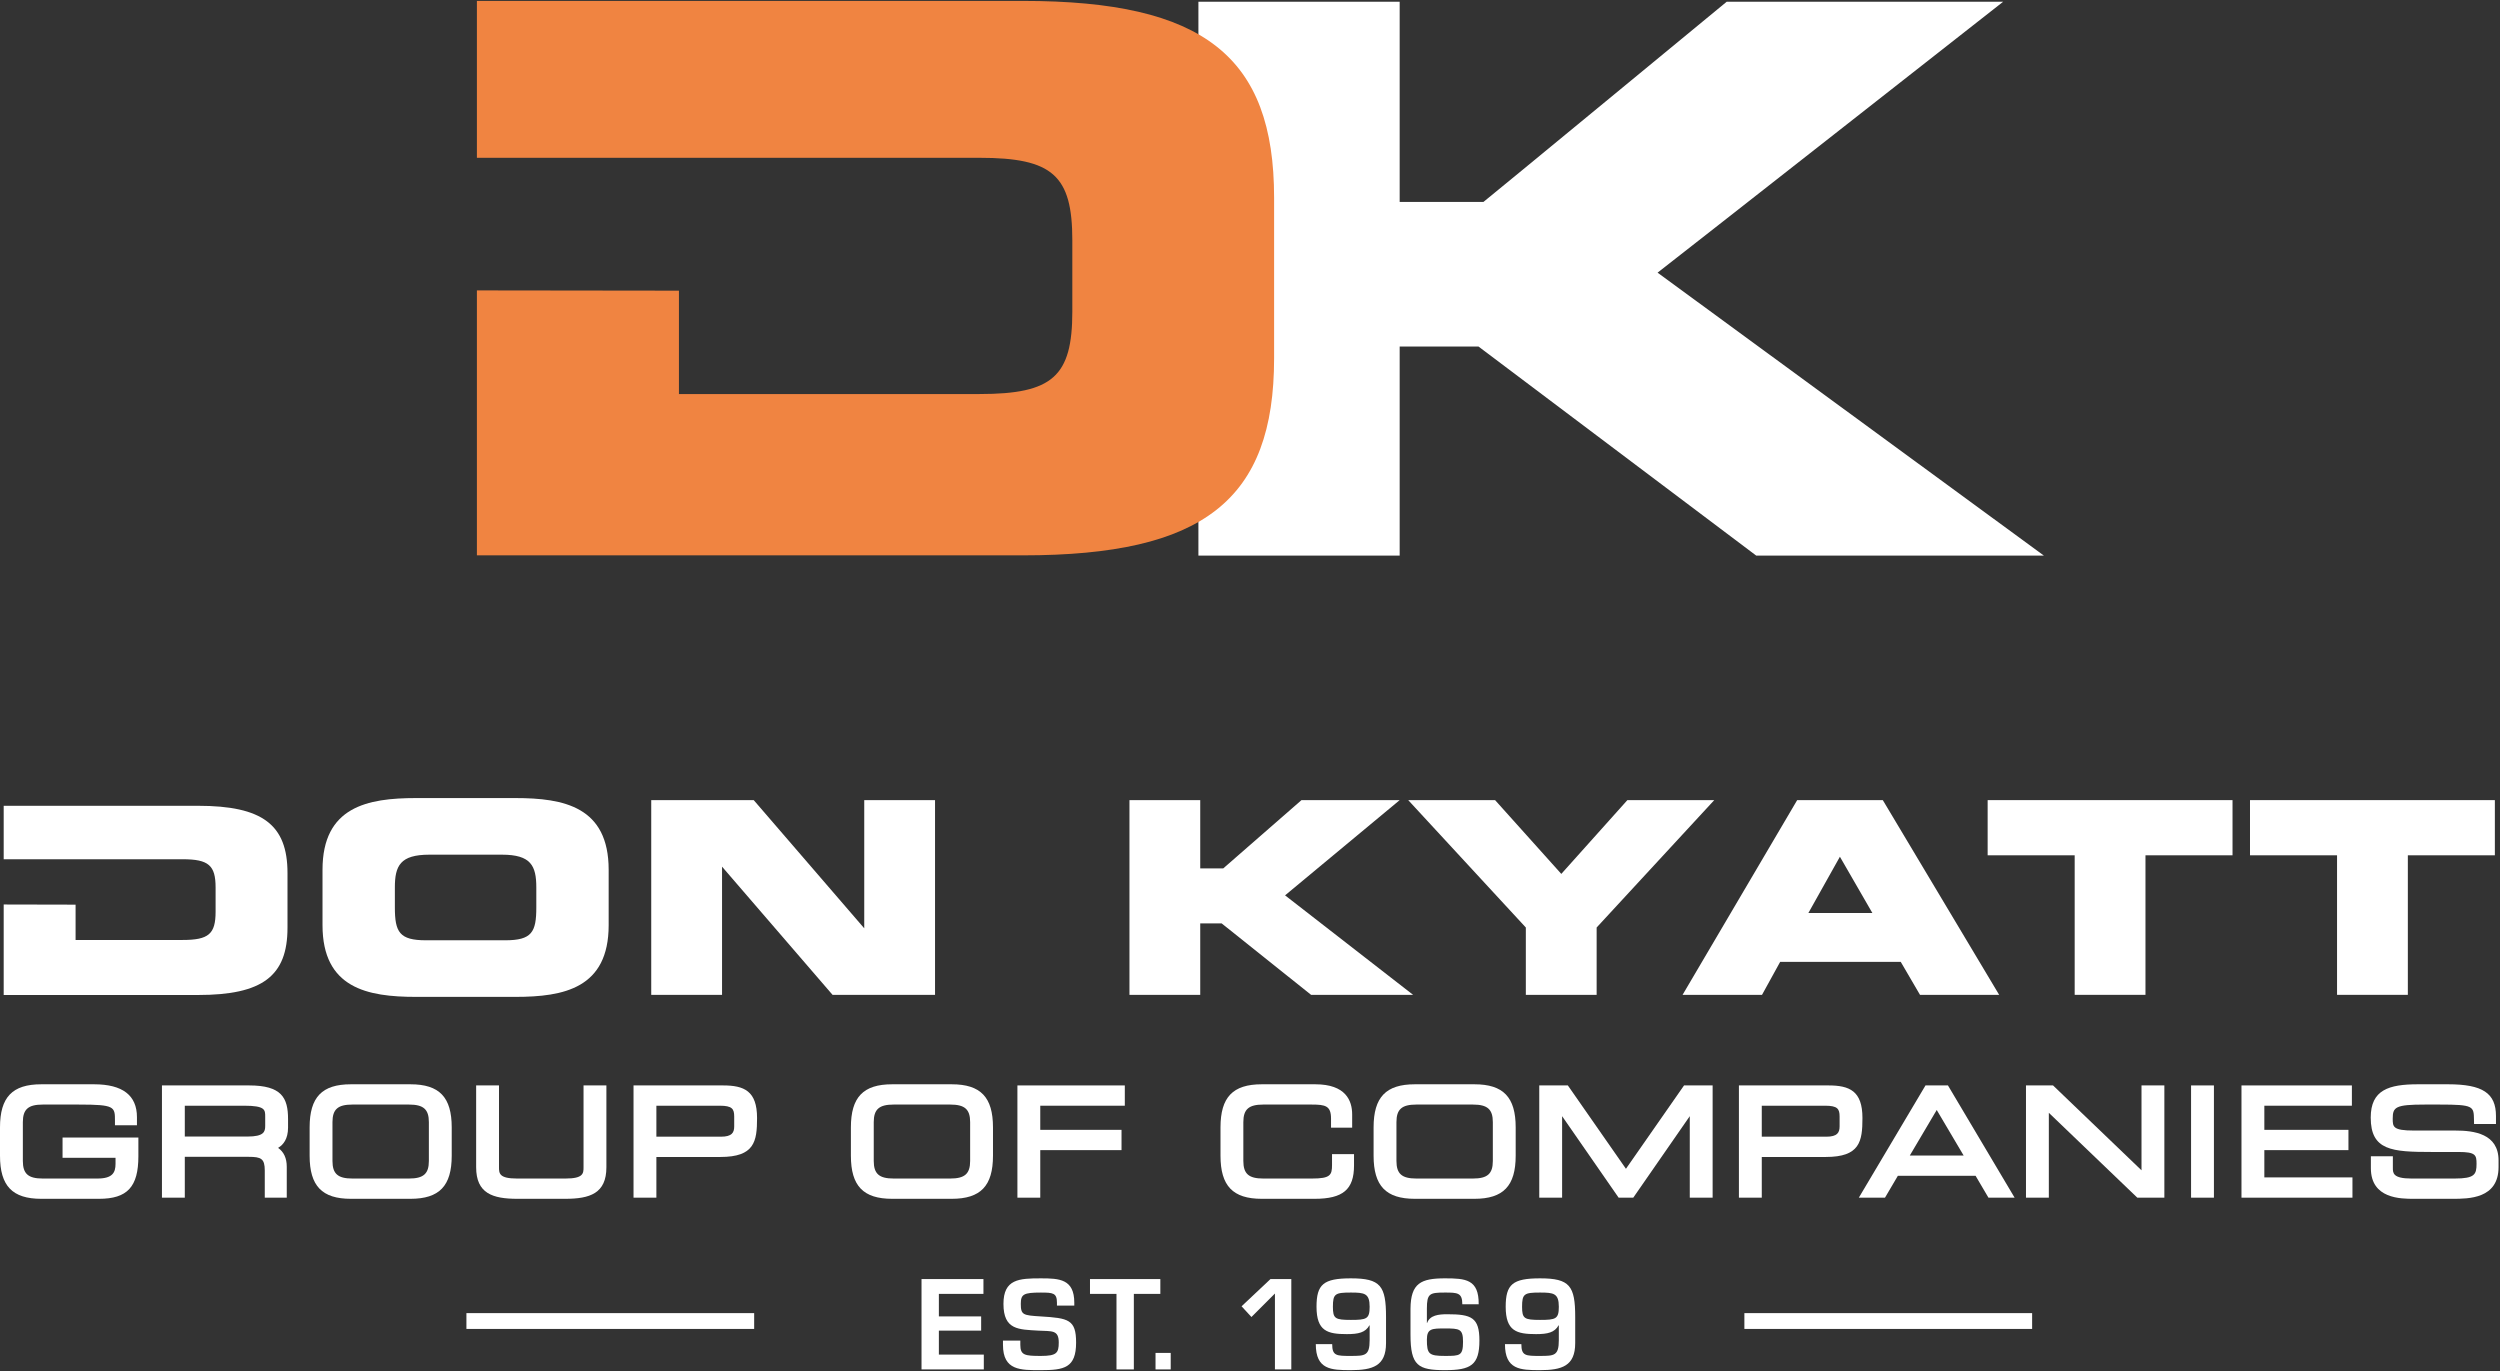 <?xml version="1.0" encoding="UTF-8" standalone="no"?><!DOCTYPE svg PUBLIC "-//W3C//DTD SVG 1.1//EN" "http://www.w3.org/Graphics/SVG/1.1/DTD/svg11.dtd"><svg width="100%" height="100%" viewBox="0 0 2334 1280" version="1.1" xmlns="http://www.w3.org/2000/svg" xmlns:xlink="http://www.w3.org/1999/xlink" xml:space="preserve" xmlns:serif="http://www.serif.com/" style="fill-rule:evenodd;clip-rule:evenodd;stroke-linejoin:round;stroke-miterlimit:2;"><rect x="0" y="0" width="2334" height="1280" fill="#333333" stroke="none"/><g><path d="M388.387,745.075c-45.354,-0 -87.291,8.096 -87.291,66.975l-0,51.667c-0,58.879 41.937,66.975 87.291,66.975l92.738,-0c45.337,-0 87.125,-8.096 87.125,-66.975l0,-51.667c0,-58.879 -41.788,-66.975 -87.125,-66.975l-92.738,-0Zm-19.741,102.154l-0,-18.692c-0,-20.312 5.004,-30.616 32.237,-30.616l67.713,-0c27.083,-0 32.104,10.304 32.104,30.616l-0,18.692c-0,22.967 -4.133,30.621 -28.996,30.621l-74.046,-0c-24.741,-0 -29.012,-7.654 -29.012,-30.621Z" style="fill:#fff;"/><path d="M872.954,746.992l-66.091,-0l-0,119.675l-103.188,-119.675l-95.679,-0l-0,181.791l66.108,0l0,-119.671l103.171,119.671l95.679,0l0,-181.791Z" style="fill:#fff;fill-rule:nonzero;"/><path d="M1306.75,746.992l-91.688,-0l-73.029,63.737l-21.491,0l-0,-63.737l-66.075,-0l-0,181.791l66.075,0l-0,-66.679l20.02,0l83.463,66.679l95.237,0l-119.524,-92.883l107.012,-88.908Z" style="fill:#fff;fill-rule:nonzero;"/><path d="M1600.43,746.992l-81.108,-0l-61.692,68.891l-61.821,-68.891l-81.108,-0l109.812,118.937l0,62.854l66.105,0l-0,-62.854l109.812,-118.937Z" style="fill:#fff;fill-rule:nonzero;"/><path d="M1757.79,746.992l-79.945,-0l-107,181.791l74.175,0l16.929,-30.762l112.604,-0l17.958,30.762l73.909,0l-108.63,-181.791Zm-40.054,52.845l30.321,52.55l-59.762,0l29.441,-52.55Z" style="fill:#fff;"/><path d="M2084.28,746.992l-228.617,-0l0,51.52l81.255,0l-0,130.271l66.091,0l0,-130.271l81.271,0l0,-51.52Z" style="fill:#fff;fill-rule:nonzero;"/><path d="M2329.2,746.992l-228.6,-0l0,51.52l81.267,0l-0,130.271l66.091,0l0,-130.271l81.242,0l-0,-51.52Z" style="fill:#fff;fill-rule:nonzero;"/><path d="M170.517,802.192c24.287,-0 30.762,5.741 30.762,26.35l0,22.666c0,20.759 -6.475,26.35 -30.762,26.35l-99.95,0l-0,-32.971l-67.121,-0.149l-0,84.491l181.496,0c60.058,0 83.462,-17.662 83.462,-62.704l0,-51.225c0,-45.046 -23.404,-62.708 -83.462,-62.708l-181.496,-0l-0,49.9l167.071,-0Z" style="fill:#fff;"/><path d="M92.392,1119.21l-53.863,-0c-27.008,-0 -38.529,-12.042 -38.529,-40.259l0,-26.404c0,-28.225 11.521,-40.263 38.529,-40.263l49.329,0c26.542,0 40,10.317 40,30.663l0,7.6l-20.533,-0l-0,-4.133c-0,-13.171 -0,-15.196 -33.6,-15.196l-33.862,-0c-13.509,-0 -18.53,4.441 -18.53,16.396l0,36.262c0,11.958 5.021,16.4 18.53,16.4l51.062,0c14.054,0 16.933,-5.487 16.933,-13.729l0,-5.604l-49.462,-0l-0,-18.934l70.796,0l-0,17.471c-0,28.588 -10.317,39.73 -36.8,39.73Z" style="fill:#fff;fill-rule:nonzero;"/><path d="M172.529,1061.08l58.529,0c15.288,0 16.53,-4.47 16.53,-9.866l-0,-8.8c-0,-6.317 -0,-10.129 -19.73,-10.129l-55.329,-0l0,28.795Zm95.192,57.063l-20.533,-0l-0,-25.333c-0,-11.113 -3.392,-12.796 -15.063,-12.796l-59.596,-0l0,38.129l-21.333,-0l-0,-104.792l81.329,0c30.442,0 36.4,11.533 36.4,31.463l-0,7.866c-0,10.584 -4.363,16.079 -9.3,18.984c5.429,3.812 8.096,9.675 8.096,17.679l-0,28.8Z" style="fill:#fff;fill-rule:nonzero;"/><path d="M328.925,1031.22c-13.508,-0 -18.529,4.441 -18.529,16.396l-0,36.262c-0,11.958 5.021,16.4 18.529,16.4l52.933,0c13.509,0 18.53,-4.442 18.53,-16.4l-0,-36.262c-0,-11.955 -5.021,-16.396 -18.53,-16.396l-52.933,-0Zm54.262,87.992l-55.591,-0c-27.009,-0 -38.534,-12.042 -38.534,-40.259l0,-26.404c0,-28.225 11.525,-40.263 38.534,-40.263l55.591,0c27.013,0 38.538,12.038 38.538,40.263l-0,26.404c-0,28.217 -11.525,40.259 -38.538,40.259Z" style="fill:#fff;fill-rule:nonzero;"/><path d="M527.592,1119.21l-44.53,-0c-23.129,-0 -38.533,-5.009 -38.533,-29.463l0,-76.396l21.333,0l0,76.258c0,5.721 0,10.667 16.796,10.667l45.334,0c16.791,0 16.791,-4.946 16.791,-10.667l0,-76.258l21.342,0l-0,76.396c-0,24.454 -15.404,29.463 -38.533,29.463Z" style="fill:#fff;fill-rule:nonzero;"/><path d="M612.796,1061.22l60.262,-0c10.292,-0 12.4,-3.838 12.4,-9.6l0,-9.2c0,-7.146 -1.87,-10.129 -13.466,-10.129l-59.196,-0l-0,28.929Zm-0,56.929l-21.333,-0l-0,-104.792l83.595,0c19.592,0 31.734,5.083 31.734,30.4c-0,21.984 -2.384,36.396 -34.267,36.396l-59.729,0l-0,37.996Z" style="fill:#fff;fill-rule:nonzero;"/><path d="M834.258,1031.22c-13.508,-0 -18.529,4.441 -18.529,16.396l0,36.262c0,11.958 5.021,16.4 18.529,16.4l52.93,0c13.508,0 18.533,-4.442 18.533,-16.4l-0,-36.262c-0,-11.955 -5.025,-16.396 -18.533,-16.396l-52.93,-0Zm54.263,87.992l-55.596,-0c-27.008,-0 -38.529,-12.042 -38.529,-40.259l-0,-26.404c-0,-28.225 11.521,-40.263 38.529,-40.263l55.596,0c27.012,0 38.533,12.038 38.533,40.263l0,26.404c0,28.217 -11.521,40.259 -38.533,40.259Z" style="fill:#fff;fill-rule:nonzero;"/><path d="M971.192,1118.15l-21.334,-0l0,-104.792l100.263,0l-0,18.934l-78.929,-0l-0,22.529l75.862,-0l0,18.933l-75.862,0l-0,44.396Z" style="fill:#fff;fill-rule:nonzero;"/><path d="M1227.32,1119.21l-49.333,-0c-27.009,-0 -38.53,-12.042 -38.53,-40.259l0,-26.404c0,-28.225 11.521,-40.263 38.53,-40.263l50,0c28.425,0 34.395,15.296 34.395,28.13l0,12.4l-19.733,-0l-0,-8.529c-0,-11.888 -5.208,-13.067 -18,-13.067l-45.329,-0c-13.508,-0 -18.529,4.441 -18.529,16.396l-0,36.262c-0,11.958 5.021,16.4 18.529,16.4l45.733,0c17.013,0 18.529,-3.283 18.529,-12.666l0,-10.13l20.534,0l-0,10.667c-0,22.35 -10.317,31.063 -36.796,31.063Z" style="fill:#fff;fill-rule:nonzero;"/><path d="M1322.25,1031.22c-13.508,-0 -18.529,4.441 -18.529,16.396l0,36.262c0,11.958 5.021,16.4 18.529,16.4l52.929,0c13.509,0 18.529,-4.442 18.529,-16.4l0,-36.262c0,-11.955 -5.02,-16.396 -18.529,-16.396l-52.929,-0Zm54.263,87.992l-55.596,-0c-27.008,-0 -38.533,-12.042 -38.533,-40.259l-0,-26.404c-0,-28.225 11.525,-40.263 38.533,-40.263l55.596,0c27.008,0 38.529,12.038 38.529,40.263l-0,26.404c-0,28.217 -11.521,40.259 -38.529,40.259Z" style="fill:#fff;fill-rule:nonzero;"/><path d="M1598.91,1118.15l-21.334,-0l0,-76.1l-52.762,76.1l-13.663,-0l-52.762,-76.096l-0,76.096l-21.334,-0l0,-104.792l26.688,0l54.237,77.829l54.242,-77.829l26.688,0l-0,104.792Z" style="fill:#fff;fill-rule:nonzero;"/><path d="M1644.79,1061.22l60.259,-0c10.291,-0 12.4,-3.838 12.4,-9.6l-0,-9.2c-0,-7.146 -1.875,-10.129 -13.467,-10.129l-59.192,-0l0,28.929Zm0,56.929l-21.337,-0l-0,-104.792l83.596,0c19.592,0 31.733,5.083 31.733,30.4c0,21.984 -2.387,36.396 -34.266,36.396l-59.726,0l0,37.996Z" style="fill:#fff;fill-rule:nonzero;"/><path d="M1782.97,1078.82l50.3,-0l-25.15,-42.542l-25.15,42.542Zm97.875,39.329l-24.425,-0l-12,-20.396l-72.6,-0l-12,20.396l-24.425,-0l62.246,-104.792l20.966,0l62.238,104.792Z" style="fill:#fff;fill-rule:nonzero;"/><path d="M2020.65,1118.15l-25.254,-0l-82.604,-79.238l-0,79.238l-21.334,-0l0,-104.792l25.267,0l82.591,79.234l0,-79.234l21.334,0l-0,104.792Z" style="fill:#fff;fill-rule:nonzero;"/><rect x="2045.58" y="1013.35" width="21.338" height="104.792" style="fill:#fff;fill-rule:nonzero;"/><path d="M2196.25,1118.15l-103.6,-0l-0,-104.792l103.067,0l-0,18.934l-81.73,-0l0,22.529l78.525,-0l0,18.933l-78.525,0l0,25.463l82.263,-0l-0,18.933Z" style="fill:#fff;fill-rule:nonzero;"/><path d="M2289.71,1119.21l-36.263,-0c-11.967,-0 -39.996,-0 -39.996,-28.53l0,-11.204l20.529,0l0,10.934c0,4.624 0,9.866 17.2,9.866l40.529,0c18.638,0 20.396,-3.767 20.396,-13.729c0,-8.225 -0.816,-11.062 -16.929,-11.062l-24.796,-0c-37.495,-0 -57.066,-1.434 -57.066,-32.138c-0,-25.867 16.887,-31.063 44.133,-31.063l28.129,0c32.142,0 44.667,8.296 44.667,29.596l-0,7.467l-20.459,0l-0.075,-4.058c-0.216,-12.467 -0.245,-14.071 -31.999,-14.071l-13.867,-0c-27.413,-0 -29.996,2.304 -29.996,13.067c0,7.687 0,11.195 19.867,11.195l38.662,0c17.283,0 40.267,2.888 40.267,27.871l-0,6.258c-0,29.601 -27.929,29.601 -42.933,29.601Z" style="fill:#fff;fill-rule:nonzero;"/><path d="M876.525,1229l39.479,0l0,13.271l-39.479,-0l-0,22.379l41.954,0l0,13.833l-58.146,0l0,-84.349l57.809,-0l-0,13.833l-41.617,-0l-0,21.033Z" style="fill:#fff;fill-rule:nonzero;"/><path d="M952.575,1251.61l-0,3.938c-0,9.671 4.163,10.346 19.121,10.346c14.733,-0 16.758,-2.696 16.758,-12.484c0,-12.033 -6.412,-10.458 -19.008,-11.133c-18.221,-1.125 -32.617,-0.45 -32.617,-24.971c0,-23.166 14.621,-23.842 34.867,-23.842c17.208,0 31.266,0.563 31.266,22.717l0,2.7l-16.195,0l-0,-2.7c-0,-9.108 -3.713,-9.446 -15.071,-9.446c-16.083,0 -18.671,1.575 -18.671,10.571c-0,10.346 2.137,10.684 18.558,11.7c25.979,1.571 33.067,2.925 33.067,24.404c-0,23.73 -11.246,25.759 -32.954,25.759c-18.671,-0 -35.317,0.558 -35.317,-23.621l0,-3.938l16.196,0Z" style="fill:#fff;fill-rule:nonzero;"/><path d="M1058.55,1278.49l-16.196,0l0,-70.516l-24.742,-0l0,-13.833l65.68,-0l-0,13.833l-24.742,-0l-0,70.516Z" style="fill:#fff;fill-rule:nonzero;"/><rect x="1078.8" y="1263.08" width="14.175" height="15.408" style="fill:#fff;fill-rule:nonzero;"/><path d="M1205.57,1278.49l-15.292,0l0,-70.854l-21.933,21.93l-9.221,-10.009l26.992,-25.416l19.454,-0l-0,84.349Z" style="fill:#fff;fill-rule:nonzero;"/><path d="M1244.4,1220c-0,11.025 2.021,12.263 16.754,12.263c14.733,-0 17.546,-0.9 17.546,-12.263c-0,-12.596 -4.834,-13.271 -17.546,-13.271c-14.733,0 -16.754,1.125 -16.754,13.271Zm-0.675,34.867c-0,11.021 4.046,11.021 17.429,11.021c13.275,-0 17.546,-0.225 17.546,-14.621l-0,-13.942l-0.221,0c-3.713,6.746 -10.237,8.204 -21.033,8.204c-17.996,0 -28.342,-2.695 -28.342,-25.529c0,-20.916 6.408,-26.542 32.05,-26.542c27.783,0 32.842,6.971 32.842,36.101l-0,24.408c-0,21.371 -12.484,25.196 -32.842,25.196c-18.442,-0 -32.725,-0.454 -32.725,-24.296l15.296,-0Z" style="fill:#fff;fill-rule:nonzero;"/><path d="M1332.14,1250.71c-0,13.379 1.8,15.179 16.871,15.179c14.058,-0 16.87,-0.109 16.87,-13.271c0,-12.033 -3.258,-12.371 -16.87,-12.371c-12.146,-0 -16.871,-0 -16.871,10.463Zm-15.296,-29.021c0.225,-23.734 9.787,-28.23 32.167,-28.23c19.233,0 31.72,0.9 31.495,24.18l-15.295,-0c-0,-10.68 -4.388,-10.909 -16.2,-10.909c-14.396,0 -16.871,0.9 -16.871,15.071l-0,13.275l0.225,0c2.587,-7.2 10.687,-8.1 18.783,-8.1c22.496,0 30.033,2.921 30.033,24.517c0,22.946 -7.987,27.671 -32.17,27.671c-25.08,-0 -32.167,-4.163 -32.167,-32.959l-0,-24.516Z" style="fill:#fff;fill-rule:nonzero;"/><path d="M1421.01,1220c0,11.025 2.03,12.263 16.763,12.263c14.733,-0 17.546,-0.9 17.546,-12.263c-0,-12.596 -4.838,-13.271 -17.546,-13.271c-14.733,0 -16.763,1.125 -16.763,13.271Zm-0.67,34.867c-0,11.021 4.05,11.021 17.433,11.021c13.271,-0 17.546,-0.225 17.546,-14.621l-0,-13.942l-0.225,0c-3.713,6.746 -10.238,8.204 -21.034,8.204c-17.995,0 -28.341,-2.695 -28.341,-25.529c-0,-20.916 6.412,-26.542 32.054,-26.542c27.779,0 32.842,6.971 32.842,36.101l-0,24.408c-0,21.371 -12.484,25.196 -32.842,25.196c-18.446,-0 -32.733,-0.454 -32.733,-24.296l15.3,-0Z" style="fill:#fff;fill-rule:nonzero;"/><rect x="435.45" y="1225.93" width="268.637" height="14.763" style="fill:#fff;fill-rule:nonzero;"/><rect x="1628.56" y="1225.93" width="268.637" height="14.763" style="fill:#fff;fill-rule:nonzero;"/><path d="M1870.17,1.592l-258.084,-0c0,-0 -224.691,185.212 -227.129,186.916l-78.225,0l0,-186.916l-187.896,-0l0,517.129l187.896,-0l0,-195.2l73.596,-0l259.3,195.2l268.558,-0l-360.679,-264.171c9.017,-6.821 322.663,-252.958 322.663,-252.958Z" style="fill:#fff;fill-rule:nonzero;"/><path d="M914.608,147.321c68.238,-0 86.513,16.571 86.513,77.008l-0,66.534c-0,60.437 -18.275,77.008 -86.513,77.008l-280.746,-0l0,-96.509l-188.624,-0.241l-0,247.354l509.824,0c168.642,0 234.442,-51.662 234.442,-183.992l0,-149.875c0,-132.087 -65.8,-183.754 -234.442,-183.754l-509.824,0l-0,146.467l469.37,-0Z" style="fill:#f08441;"/></g></svg>